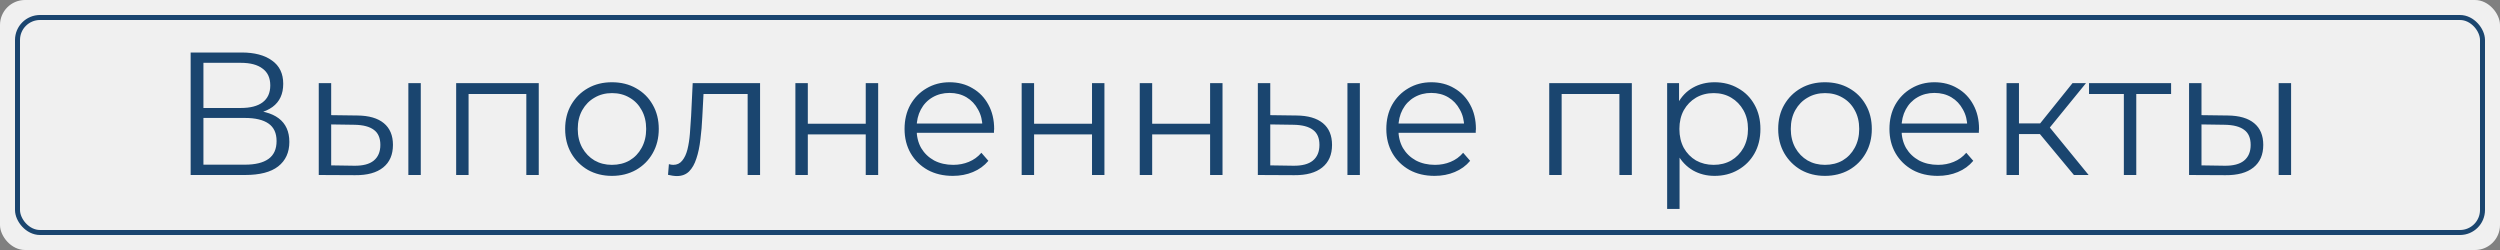 <?xml version="1.0" encoding="UTF-8"?> <svg xmlns="http://www.w3.org/2000/svg" width="500" height="50" viewBox="0 0 500 50" fill="none"><rect x="0" y="0" width="500" height="50" fill="#808080" stroke="none"/> <rect width="500" height="50" rx="5" fill="#F0F0F0"></rect> <rect x="3.5" y="3.5" width="493" height="43" rx="4.5" fill="#F0F0F0" stroke="#1A456F"></rect> <path d="M38.13 35V10.5H48.315C50.905 10.5 52.935 11.037 54.405 12.11C55.898 13.16 56.645 14.712 56.645 16.765C56.645 18.795 55.933 20.335 54.51 21.385C53.087 22.412 51.22 22.925 48.91 22.925L49.505 22.05C52.235 22.05 54.312 22.587 55.735 23.66C57.158 24.733 57.87 26.308 57.87 28.385C57.87 30.485 57.123 32.118 55.63 33.285C54.16 34.428 51.943 35 48.98 35H38.13ZM40.685 32.935H48.98C51.057 32.935 52.632 32.55 53.705 31.78C54.778 31.01 55.315 29.82 55.315 28.21C55.315 26.623 54.778 25.457 53.705 24.71C52.632 23.963 51.057 23.59 48.98 23.59H40.685V32.935ZM40.685 21.595H48.175C50.065 21.595 51.512 21.222 52.515 20.475C53.542 19.705 54.055 18.573 54.055 17.08C54.055 15.587 53.542 14.467 52.515 13.72C51.512 12.95 50.065 12.565 48.175 12.565H40.685V21.595ZM81.671 35V16.625H84.156V35H81.671ZM71.486 23.1C73.796 23.123 75.558 23.637 76.771 24.64C77.984 25.643 78.591 27.09 78.591 28.98C78.591 30.94 77.938 32.445 76.631 33.495C75.324 34.545 73.457 35.058 71.031 35.035L63.751 35V16.625H66.236V23.03L71.486 23.1ZM70.856 33.145C72.582 33.168 73.877 32.83 74.741 32.13C75.627 31.407 76.071 30.357 76.071 28.98C76.071 27.603 75.639 26.6 74.776 25.97C73.912 25.317 72.606 24.978 70.856 24.955L66.236 24.885V33.075L70.856 33.145ZM91.231 35V16.625H107.751V35H105.266V18.13L105.896 18.795H93.086L93.716 18.13V35H91.231ZM122.375 35.175C120.602 35.175 119.004 34.778 117.58 33.985C116.18 33.168 115.072 32.06 114.255 30.66C113.439 29.237 113.03 27.615 113.03 25.795C113.03 23.952 113.439 22.33 114.255 20.93C115.072 19.53 116.18 18.433 117.58 17.64C118.98 16.847 120.579 16.45 122.375 16.45C124.195 16.45 125.805 16.847 127.205 17.64C128.629 18.433 129.737 19.53 130.53 20.93C131.347 22.33 131.755 23.952 131.755 25.795C131.755 27.615 131.347 29.237 130.53 30.66C129.737 32.06 128.629 33.168 127.205 33.985C125.782 34.778 124.172 35.175 122.375 35.175ZM122.375 32.97C123.705 32.97 124.884 32.678 125.91 32.095C126.937 31.488 127.742 30.648 128.325 29.575C128.932 28.478 129.235 27.218 129.235 25.795C129.235 24.348 128.932 23.088 128.325 22.015C127.742 20.942 126.937 20.113 125.91 19.53C124.884 18.923 123.717 18.62 122.41 18.62C121.104 18.62 119.937 18.923 118.91 19.53C117.884 20.113 117.067 20.942 116.46 22.015C115.854 23.088 115.55 24.348 115.55 25.795C115.55 27.218 115.854 28.478 116.46 29.575C117.067 30.648 117.884 31.488 118.91 32.095C119.937 32.678 121.092 32.97 122.375 32.97ZM133.604 34.965L133.779 32.83C133.942 32.853 134.094 32.888 134.234 32.935C134.397 32.958 134.537 32.97 134.654 32.97C135.4 32.97 135.995 32.69 136.439 32.13C136.905 31.57 137.255 30.823 137.489 29.89C137.722 28.957 137.885 27.907 137.979 26.74C138.072 25.55 138.154 24.36 138.224 23.17L138.539 16.625H152.014V35H149.529V18.06L150.159 18.795H140.149L140.744 18.025L140.464 23.345C140.394 24.932 140.265 26.448 140.079 27.895C139.915 29.342 139.647 30.613 139.274 31.71C138.924 32.807 138.434 33.67 137.804 34.3C137.174 34.907 136.369 35.21 135.389 35.21C135.109 35.21 134.817 35.187 134.514 35.14C134.234 35.093 133.93 35.035 133.604 34.965ZM159.078 35V16.625H161.563V24.745H173.148V16.625H175.633V35H173.148V26.88H161.563V35H159.078ZM190.571 35.175C188.658 35.175 186.978 34.778 185.531 33.985C184.084 33.168 182.953 32.06 182.136 30.66C181.319 29.237 180.911 27.615 180.911 25.795C180.911 23.975 181.296 22.365 182.066 20.965C182.859 19.565 183.933 18.468 185.286 17.675C186.663 16.858 188.203 16.45 189.906 16.45C191.633 16.45 193.161 16.847 194.491 17.64C195.844 18.41 196.906 19.507 197.676 20.93C198.446 22.33 198.831 23.952 198.831 25.795C198.831 25.912 198.819 26.04 198.796 26.18C198.796 26.297 198.796 26.425 198.796 26.565H182.801V24.71H197.466L196.486 25.445C196.486 24.115 196.194 22.937 195.611 21.91C195.051 20.86 194.281 20.043 193.301 19.46C192.321 18.877 191.189 18.585 189.906 18.585C188.646 18.585 187.514 18.877 186.511 19.46C185.508 20.043 184.726 20.86 184.166 21.91C183.606 22.96 183.326 24.162 183.326 25.515V25.9C183.326 27.3 183.629 28.537 184.236 29.61C184.866 30.66 185.729 31.488 186.826 32.095C187.946 32.678 189.218 32.97 190.641 32.97C191.761 32.97 192.799 32.772 193.756 32.375C194.736 31.978 195.576 31.372 196.276 30.555L197.676 32.165C196.859 33.145 195.833 33.892 194.596 34.405C193.383 34.918 192.041 35.175 190.571 35.175ZM204.332 35V16.625H206.817V24.745H218.402V16.625H220.887V35H218.402V26.88H206.817V35H204.332ZM227.95 35V16.625H230.435V24.745H242.02V16.625H244.505V35H242.02V26.88H230.435V35H227.95ZM269.488 35V16.625H271.973V35H269.488ZM259.303 23.1C261.613 23.123 263.375 23.637 264.588 24.64C265.802 25.643 266.408 27.09 266.408 28.98C266.408 30.94 265.755 32.445 264.448 33.495C263.142 34.545 261.275 35.058 258.848 35.035L251.568 35V16.625H254.053V23.03L259.303 23.1ZM258.673 33.145C260.4 33.168 261.695 32.83 262.558 32.13C263.445 31.407 263.888 30.357 263.888 28.98C263.888 27.603 263.457 26.6 262.593 25.97C261.73 25.317 260.423 24.978 258.673 24.955L254.053 24.885V33.075L258.673 33.145ZM286.924 35.175C285.01 35.175 283.33 34.778 281.884 33.985C280.437 33.168 279.305 32.06 278.489 30.66C277.672 29.237 277.264 27.615 277.264 25.795C277.264 23.975 277.649 22.365 278.419 20.965C279.212 19.565 280.285 18.468 281.639 17.675C283.015 16.858 284.555 16.45 286.259 16.45C287.985 16.45 289.514 16.847 290.844 17.64C292.197 18.41 293.259 19.507 294.029 20.93C294.799 22.33 295.184 23.952 295.184 25.795C295.184 25.912 295.172 26.04 295.149 26.18C295.149 26.297 295.149 26.425 295.149 26.565H279.154V24.71H293.819L292.839 25.445C292.839 24.115 292.547 22.937 291.964 21.91C291.404 20.86 290.634 20.043 289.654 19.46C288.674 18.877 287.542 18.585 286.259 18.585C284.999 18.585 283.867 18.877 282.864 19.46C281.86 20.043 281.079 20.86 280.519 21.91C279.959 22.96 279.679 24.162 279.679 25.515V25.9C279.679 27.3 279.982 28.537 280.589 29.61C281.219 30.66 282.082 31.488 283.179 32.095C284.299 32.678 285.57 32.97 286.994 32.97C288.114 32.97 289.152 32.772 290.109 32.375C291.089 31.978 291.929 31.372 292.629 30.555L294.029 32.165C293.212 33.145 292.185 33.892 290.949 34.405C289.735 34.918 288.394 35.175 286.924 35.175ZM309.845 35V16.625H326.365V35H323.88V18.13L324.51 18.795H311.7L312.33 18.13V35H309.845ZM342.914 35.175C341.327 35.175 339.892 34.813 338.609 34.09C337.325 33.343 336.299 32.282 335.529 30.905C334.782 29.505 334.409 27.802 334.409 25.795C334.409 23.788 334.782 22.097 335.529 20.72C336.275 19.32 337.29 18.258 338.574 17.535C339.857 16.812 341.304 16.45 342.914 16.45C344.664 16.45 346.227 16.847 347.604 17.64C349.004 18.41 350.1 19.507 350.894 20.93C351.687 22.33 352.084 23.952 352.084 25.795C352.084 27.662 351.687 29.295 350.894 30.695C350.1 32.095 349.004 33.192 347.604 33.985C346.227 34.778 344.664 35.175 342.914 35.175ZM333.429 41.79V16.625H335.809V22.155L335.564 25.83L335.914 29.54V41.79H333.429ZM342.739 32.97C344.045 32.97 345.212 32.678 346.239 32.095C347.265 31.488 348.082 30.648 348.689 29.575C349.295 28.478 349.599 27.218 349.599 25.795C349.599 24.372 349.295 23.123 348.689 22.05C348.082 20.977 347.265 20.137 346.239 19.53C345.212 18.923 344.045 18.62 342.739 18.62C341.432 18.62 340.254 18.923 339.204 19.53C338.177 20.137 337.36 20.977 336.754 22.05C336.17 23.123 335.879 24.372 335.879 25.795C335.879 27.218 336.17 28.478 336.754 29.575C337.36 30.648 338.177 31.488 339.204 32.095C340.254 32.678 341.432 32.97 342.739 32.97ZM364.983 35.175C363.209 35.175 361.611 34.778 360.188 33.985C358.788 33.168 357.679 32.06 356.863 30.66C356.046 29.237 355.638 27.615 355.638 25.795C355.638 23.952 356.046 22.33 356.863 20.93C357.679 19.53 358.788 18.433 360.188 17.64C361.588 16.847 363.186 16.45 364.983 16.45C366.803 16.45 368.413 16.847 369.813 17.64C371.236 18.433 372.344 19.53 373.138 20.93C373.954 22.33 374.363 23.952 374.363 25.795C374.363 27.615 373.954 29.237 373.138 30.66C372.344 32.06 371.236 33.168 369.813 33.985C368.389 34.778 366.779 35.175 364.983 35.175ZM364.983 32.97C366.313 32.97 367.491 32.678 368.518 32.095C369.544 31.488 370.349 30.648 370.933 29.575C371.539 28.478 371.843 27.218 371.843 25.795C371.843 24.348 371.539 23.088 370.933 22.015C370.349 20.942 369.544 20.113 368.518 19.53C367.491 18.923 366.324 18.62 365.018 18.62C363.711 18.62 362.544 18.923 361.518 19.53C360.491 20.113 359.674 20.942 359.068 22.015C358.461 23.088 358.158 24.348 358.158 25.795C358.158 27.218 358.461 28.478 359.068 29.575C359.674 30.648 360.491 31.488 361.518 32.095C362.544 32.678 363.699 32.97 364.983 32.97ZM387.549 35.175C385.635 35.175 383.955 34.778 382.509 33.985C381.062 33.168 379.93 32.06 379.114 30.66C378.297 29.237 377.889 27.615 377.889 25.795C377.889 23.975 378.274 22.365 379.044 20.965C379.837 19.565 380.91 18.468 382.264 17.675C383.64 16.858 385.18 16.45 386.884 16.45C388.61 16.45 390.139 16.847 391.469 17.64C392.822 18.41 393.884 19.507 394.654 20.93C395.424 22.33 395.809 23.952 395.809 25.795C395.809 25.912 395.797 26.04 395.774 26.18C395.774 26.297 395.774 26.425 395.774 26.565H379.779V24.71H394.444L393.464 25.445C393.464 24.115 393.172 22.937 392.589 21.91C392.029 20.86 391.259 20.043 390.279 19.46C389.299 18.877 388.167 18.585 386.884 18.585C385.624 18.585 384.492 18.877 383.489 19.46C382.485 20.043 381.704 20.86 381.144 21.91C380.584 22.96 380.304 24.162 380.304 25.515V25.9C380.304 27.3 380.607 28.537 381.214 29.61C381.844 30.66 382.707 31.488 383.804 32.095C384.924 32.678 386.195 32.97 387.619 32.97C388.739 32.97 389.777 32.772 390.734 32.375C391.714 31.978 392.554 31.372 393.254 30.555L394.654 32.165C393.837 33.145 392.81 33.892 391.574 34.405C390.36 34.918 389.019 35.175 387.549 35.175ZM414.784 35L407.224 25.9L409.289 24.675L417.724 35H414.784ZM401.309 35V16.625H403.794V35H401.309ZM403.024 26.81V24.675H408.939V26.81H403.024ZM409.499 26.075L407.189 25.725L414.504 16.625H417.199L409.499 26.075ZM424.77 35V18.13L425.4 18.795H417.805V16.625H434.22V18.795H426.625L427.255 18.13V35H424.77ZM455.733 35V16.625H458.218V35H455.733ZM445.548 23.1C447.858 23.123 449.62 23.637 450.833 24.64C452.047 25.643 452.653 27.09 452.653 28.98C452.653 30.94 452 32.445 450.693 33.495C449.387 34.545 447.52 35.058 445.093 35.035L437.813 35V16.625H440.298V23.03L445.548 23.1ZM444.918 33.145C446.645 33.168 447.94 32.83 448.803 32.13C449.69 31.407 450.133 30.357 450.133 28.98C450.133 27.603 449.702 26.6 448.838 25.97C447.975 25.317 446.668 24.978 444.918 24.955L440.298 24.885V33.075L444.918 33.145Z" fill="#1A456F"></path> </svg> 